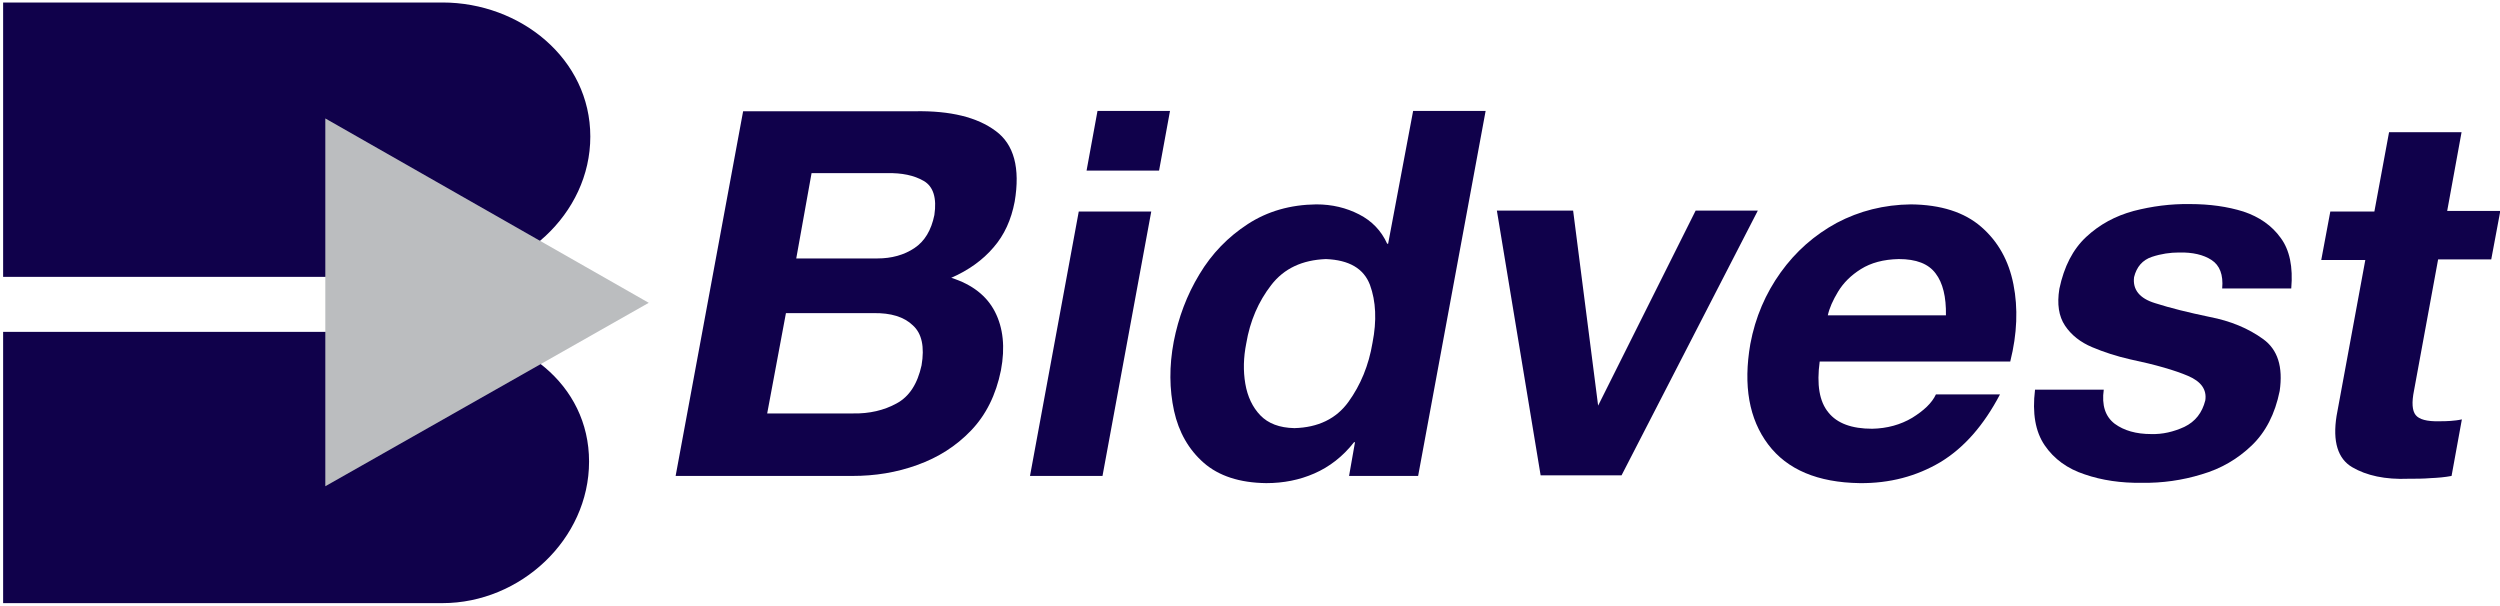 <?xml version="1.0" encoding="utf-8"?>
<!-- Generator: Adobe Illustrator 21.1.0, SVG Export Plug-In . SVG Version: 6.00 Build 0)  -->
<svg version="1.1" id="Layer_1" xmlns="http://www.w3.org/2000/svg" xmlns:xlink="http://www.w3.org/1999/xlink" x="0px" y="0px"
	 viewBox="0 0 800 194" style="enable-background:new 0 0 800 194;" xml:space="preserve">
<style type="text/css">
	.st0{fill-rule:evenodd;clip-rule:evenodd;fill:#10014B;}
	.st1{fill-rule:evenodd;clip-rule:evenodd;fill:#BBBDBF;}
</style>
<path class="st0" d="M251.5,100.2h28c5.6-0.1,9.8,1.2,12.6,3.9c2.9,2.6,3.8,6.9,2.8,12.8c-1.3,5.9-3.9,10-8,12.2
	c-4,2.2-8.7,3.3-13.9,3.2h-27.5L251.5,100.2z M216.2,152.3h56.6c7.2,0,14.1-1.1,20.7-3.5c6.7-2.4,12.4-6,17.2-11
	c4.8-5,8-11.4,9.6-19.3c1.4-7.4,0.7-13.6-1.9-18.7c-2.6-5.1-7.3-8.8-14-10.9c5.5-2.4,10.1-5.7,13.5-9.7c3.5-4,5.7-8.9,6.8-14.7
	c1.8-10.7-0.2-18.3-6.1-22.6c-5.9-4.4-14.5-6.5-25.8-6.3h-55L216.2,152.3z M259.7,55.4h24.1c4.8-0.1,8.7,0.7,11.8,2.5
	c3.1,1.8,4.2,5.5,3.4,10.9c-1,4.9-3.1,8.4-6.4,10.6c-3.3,2.2-7.3,3.3-11.8,3.3h-26L259.7,55.4z"/>
<path class="st0" d="M329.6,152.3h23.2l15.6-84.6h-23.2L329.6,152.3z M374.4,35.5h-23.2l-3.5,19.1h23.2L374.4,35.5z"/>
<path class="st0" d="M431.7,152.3h22.1l21.6-116.8h-23.2L444.2,78h-0.3c-1.9-4.2-4.9-7.3-9-9.4c-4.1-2.1-8.6-3.2-13.7-3.2
	c-8.3,0.1-15.6,2.2-21.9,6.3c-6.3,4.1-11.5,9.4-15.5,16.1c-4,6.6-6.7,13.8-8.2,21.5c-1.5,7.9-1.4,15.3,0.1,22.2
	c1.5,6.8,4.7,12.4,9.5,16.6c4.8,4.2,11.5,6.4,20,6.5c5.5,0,10.6-1,15.4-3.1c4.8-2.1,9.1-5.4,12.7-10h0.3L431.7,152.3z M439.2,109.7
	c-1.2,7.2-3.8,13.5-7.7,18.9c-3.9,5.4-9.7,8.2-17.3,8.4c-4.8-0.1-8.4-1.5-10.9-4.1c-2.5-2.6-4.1-6-4.8-10.1
	c-0.7-4.1-0.6-8.4,0.3-12.9c1.2-7.2,3.9-13.4,8-18.7c4.1-5.3,9.9-8,17.5-8.3c7.4,0.3,12.1,3,14.1,8.3
	C440.3,96.4,440.6,102.6,439.2,109.7"/>
<path class="st0" d="M643.3,115.6c2.2-8.8,2.5-17,1-24.6c-1.5-7.6-4.9-13.7-10.3-18.4c-5.4-4.7-12.9-7.1-22.5-7.2
	c-8.6,0.1-16.5,2.1-23.7,5.9c-7.2,3.9-13.2,9.2-18,15.9c-4.8,6.7-8.1,14.3-9.7,22.9c-2.3,13.3-0.4,24,5.7,32.1
	c6.1,8.1,15.9,12.2,29.3,12.4c9.6,0.1,18.2-2.2,25.8-6.7c7.6-4.6,13.9-11.8,19.1-21.7h-20.5c-1.3,2.8-3.9,5.2-7.6,7.5
	c-3.7,2.2-8,3.4-12.8,3.5c-6.5,0-11.2-1.7-14-5.2c-2.9-3.5-3.8-8.9-2.8-16.3H643.3z M584.9,100.9c0.5-2.3,1.6-4.8,3.3-7.6
	c1.7-2.8,4.1-5.2,7.3-7.2c3.2-2,7.2-3.1,12.1-3.2c5.6,0,9.5,1.5,11.8,4.6c2.3,3,3.4,7.5,3.3,13.4H584.9z"/>
<path class="st0" d="M651.2,124.8c-0.9,7.4,0.1,13.3,3.1,17.7c3,4.4,7.3,7.5,12.8,9.3c5.5,1.9,11.7,2.8,18.3,2.7
	c6.5,0.1,12.9-0.8,19.1-2.7c6.2-1.8,11.5-4.9,16-9.2c4.5-4.3,7.5-10.1,9-17.5c1.1-7.7-0.6-13.2-5.3-16.6s-10.4-5.8-17.2-7.1
	c-6.7-1.4-12.4-2.8-17.4-4.4c-4.9-1.5-7.2-4.3-6.7-8.3c0.8-3.3,2.7-5.5,5.7-6.5c3-1,5.9-1.4,8.7-1.4c4.3-0.1,7.8,0.7,10.4,2.4
	c2.6,1.7,3.8,4.7,3.4,9.1h22.1c0.6-6.9-0.5-12.3-3.4-16.2c-2.8-3.9-6.8-6.7-11.9-8.4c-5.1-1.6-10.8-2.4-17.1-2.4
	c-6.2-0.1-12.2,0.7-18,2.2c-5.9,1.6-10.9,4.3-15.2,8.3c-4.3,4-7.1,9.5-8.6,16.6c-0.8,4.9-0.2,8.8,1.8,11.8c2,3,4.9,5.3,8.7,6.9
	c3.8,1.6,7.8,2.9,12.2,3.9c8.1,1.7,14.3,3.5,18.5,5.3c4.2,1.8,6,4.4,5.5,7.8c-1,4-3.2,6.8-6.7,8.5c-3.5,1.6-7,2.4-10.6,2.3
	c-4.8,0-8.7-1.1-11.7-3.3c-3-2.3-4.2-5.9-3.5-10.9H651.2z"/>
<path class="st0" d="M787.7,42.3h-23.2l-4.7,25.4h-14.1l-2.9,15.5h14.1l-9.2,49.9c-1.3,8.2,0.4,13.7,5,16.4c4.6,2.7,10.6,4,18,3.7
	c2.3,0,4.7,0,7.1-0.2c2.4-0.1,4.6-0.3,6.7-0.7l3.3-18.1c-1.3,0.3-2.5,0.4-3.7,0.5c-1.2,0.1-2.4,0.1-3.6,0.1c-3.9,0.1-6.4-0.6-7.5-2
	c-1.1-1.4-1.3-4-0.5-7.9l7.7-41.9h17l2.9-15.5h-17L787.7,42.3z"/>
<polygon class="st0" points="518.9,152.1 562.5,67.4 542.6,67.4 511.4,129.8 503.4,67.4 479,67.4 493,152.1 "/>
<path class="st0" d="M141.6,106.2c24.9,0,46.9,16.6,46.9,41.5s-22,45.3-46.9,45.3H1v-86.8H141.6z"/>
<path class="st0" d="M141.6,0.8c24.9,0,47.3,18,47.3,42.9c0,24.9-22.4,44.9-47.3,44.9H1V0.8H141.6z"/>
<polygon class="st1" points="104.1,62.7 104.1,37.9 207.6,96.9 104.1,155.6 "/>
</svg>
